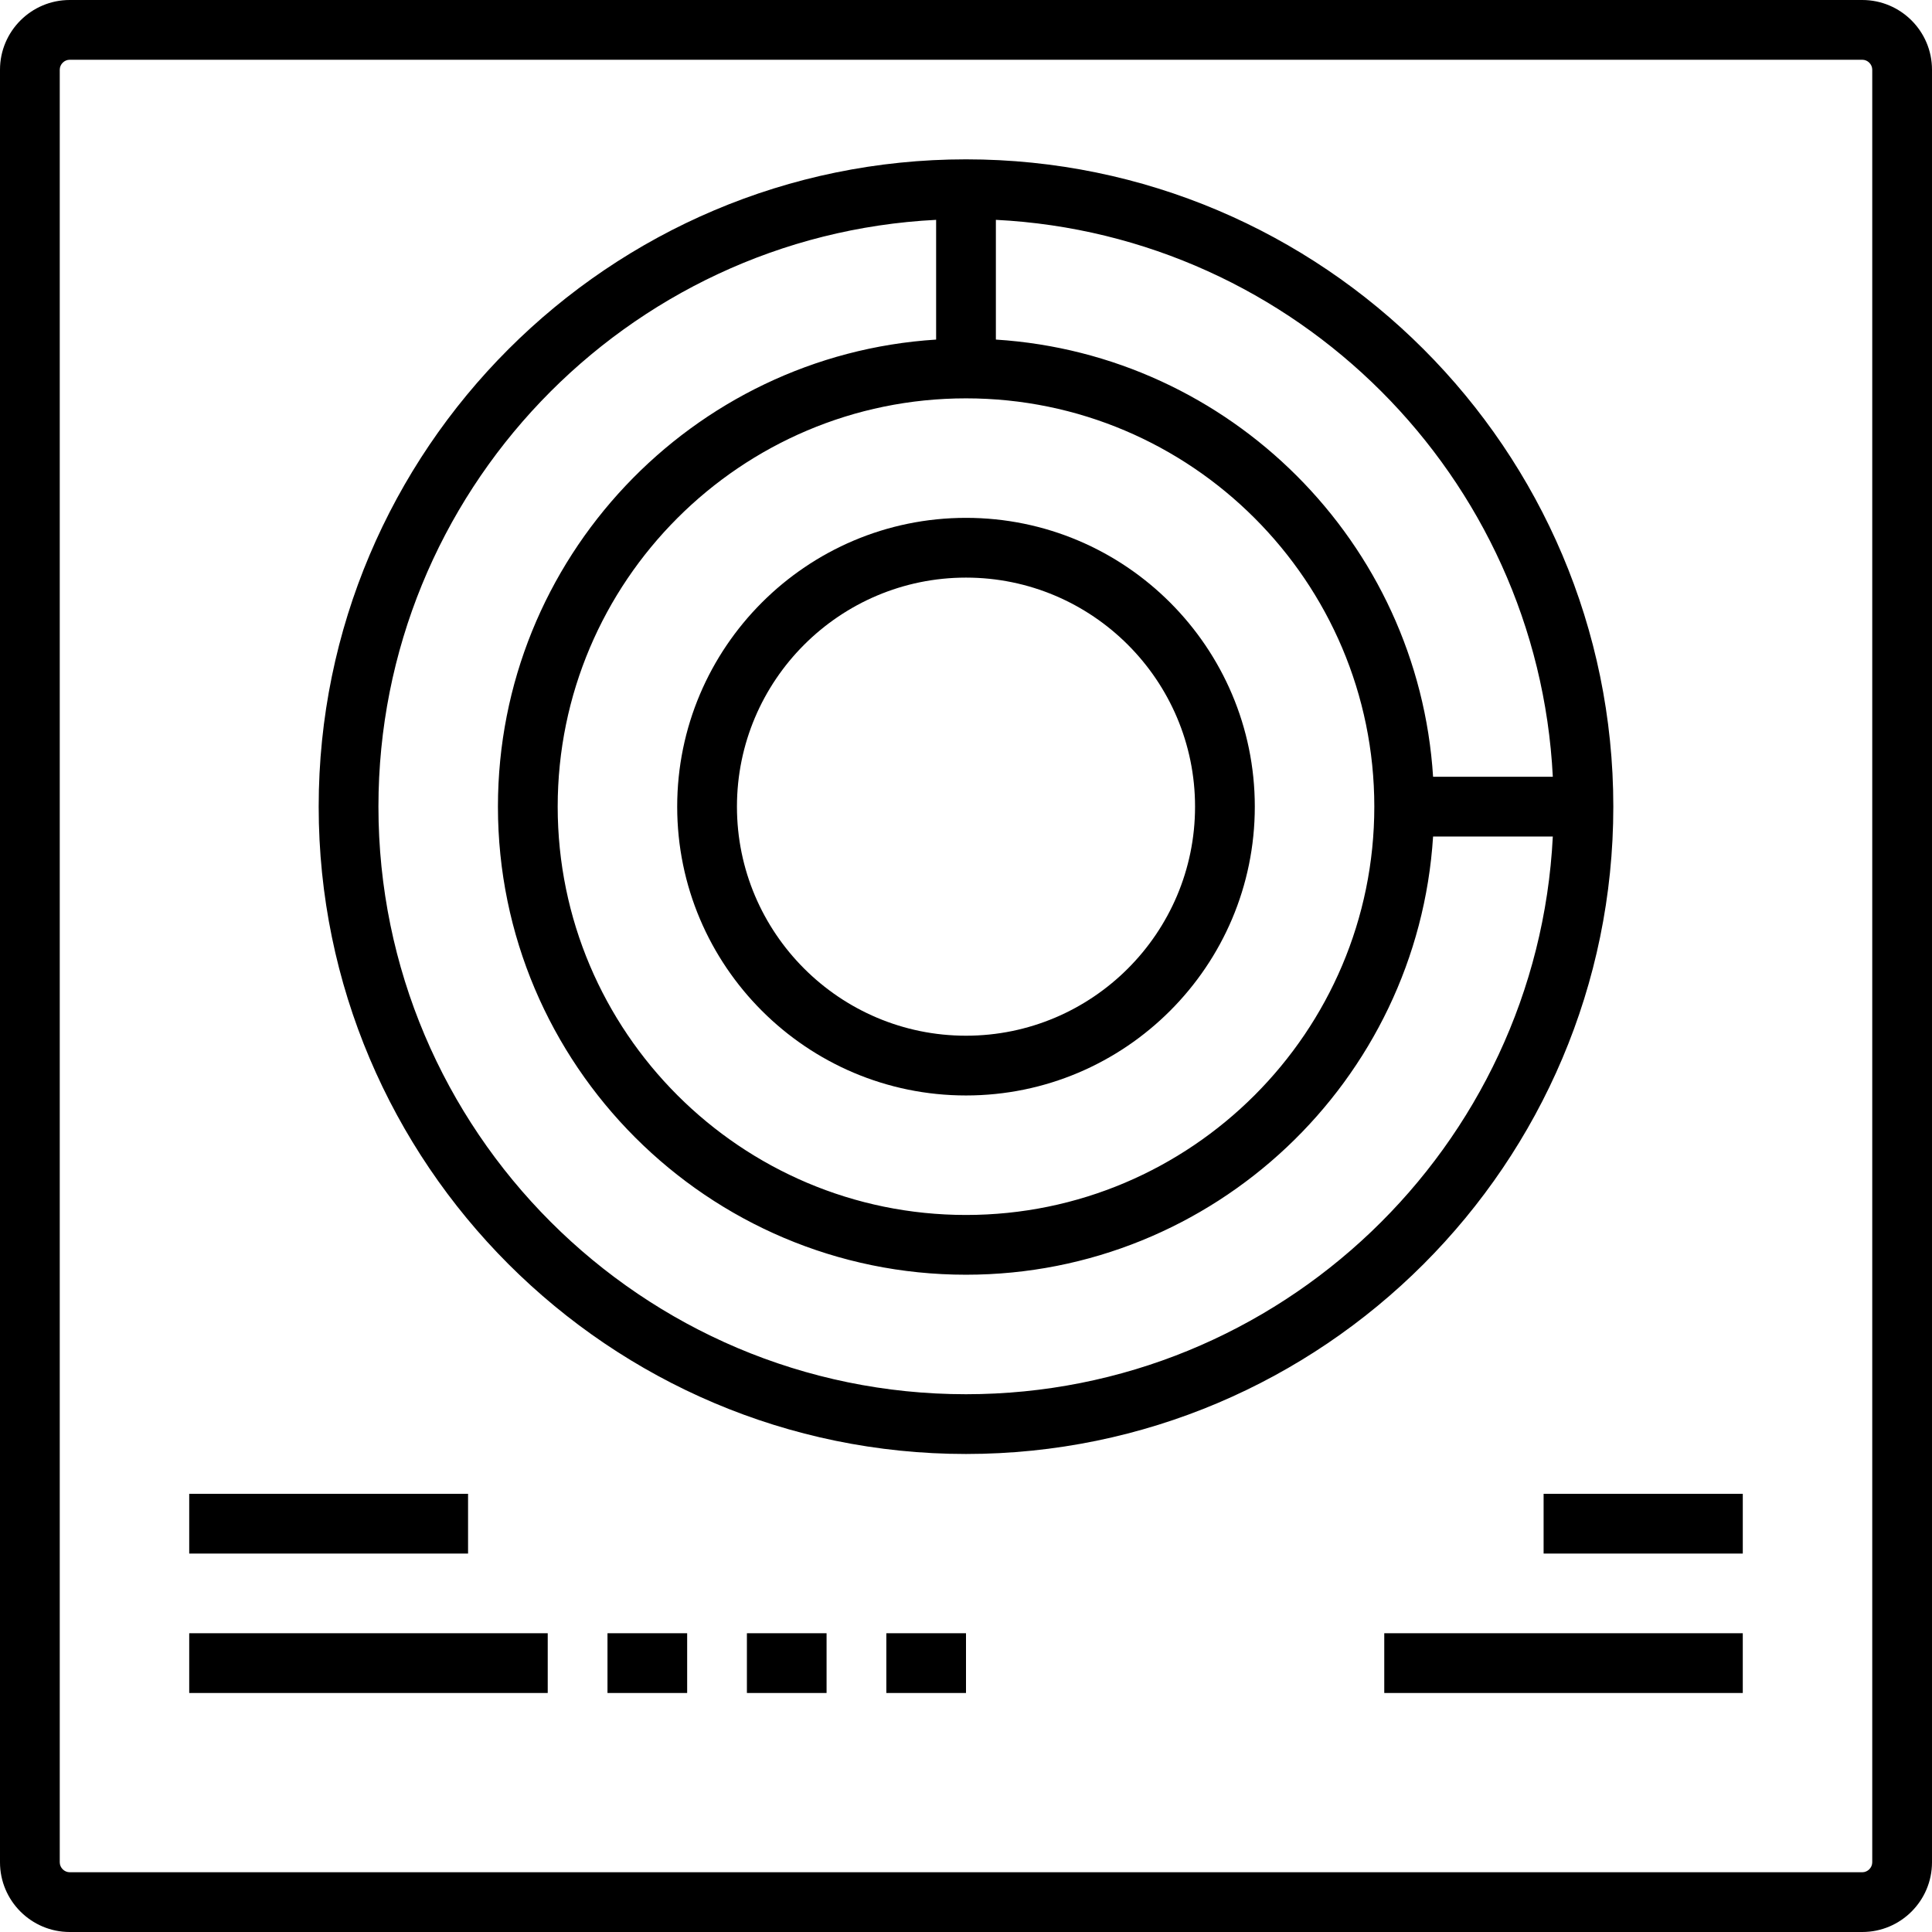 <?xml version="1.0" encoding="iso-8859-1"?>
<!-- Uploaded to: SVG Repo, www.svgrepo.com, Generator: SVG Repo Mixer Tools -->
<svg fill="#000000" version="1.1" id="Layer_1" xmlns="http://www.w3.org/2000/svg" xmlns:xlink="http://www.w3.org/1999/xlink" 
	 viewBox="0 0 512 512" xml:space="preserve">
<g>
	<g>
		<path d="M493.526,0H18.474C8.288,0,0,8.288,0,18.474v475.052C0,503.712,8.288,512,18.474,512h475.052
			c10.186,0,18.474-8.288,18.474-18.474V18.474C512,8.288,503.712,0,493.526,0z M496.165,493.526c0,1.43-1.209,2.639-2.639,2.639
			H18.474c-1.43,0-2.639-1.209-2.639-2.639V18.474c0-1.43,1.209-2.639,2.639-2.639h475.052c1.43,0,2.639,1.209,2.639,2.639V493.526z
			"/>
	</g>
</g>
<g>
	<g>
		<path d="M256,42.227c-94.591,0-171.546,76.955-171.546,171.546S161.409,385.32,256,385.32s171.546-76.955,171.546-171.546
			S350.591,42.227,256,42.227z M263.918,58.261c79.572,4.005,143.589,68.022,147.594,147.594h-31.73
			c-3.932-62.102-53.762-111.932-115.864-115.864V58.261z M364.206,213.773c0,59.665-48.541,108.206-108.206,108.206
			c-59.665,0-108.206-48.541-108.206-108.206c0-59.665,48.541-108.206,108.206-108.206
			C315.665,105.567,364.206,154.108,364.206,213.773z M256,369.485c-85.86,0-155.711-69.852-155.711-155.711
			c0-83.205,65.599-151.375,147.794-155.512v31.73c-64.72,4.098-116.124,58.045-116.124,123.782
			c0,68.397,55.644,124.041,124.041,124.041c65.737,0,119.683-51.403,123.782-116.124h31.73
			C407.375,303.886,339.205,369.485,256,369.485z"/>
	</g>
</g>
<g>
	<g>
		<path d="M256,137.237c-42.203,0-76.536,34.334-76.536,76.536s34.334,76.536,76.536,76.536s76.536-34.334,76.536-76.536
			S298.203,137.237,256,137.237z M256,274.474c-33.471,0-60.701-27.23-60.701-60.701s27.23-60.701,60.701-60.701
			s60.701,27.23,60.701,60.701S289.471,274.474,256,274.474z"/>
	</g>
</g>
<g>
	<g>
		<rect x="50.144" y="432.825" width="95.01" height="15.835"/>
	</g>
</g>
<g>
	<g>
		<rect x="366.845" y="432.825" width="95.01" height="15.835"/>
	</g>
</g>
<g>
	<g>
		<rect x="160.99" y="432.825" width="21.113" height="15.835"/>
	</g>
</g>
<g>
	<g>
		<rect x="197.938" y="432.825" width="21.113" height="15.835"/>
	</g>
</g>
<g>
	<g>
		<rect x="234.887" y="432.825" width="21.113" height="15.835"/>
	</g>
</g>
<g>
	<g>
		<rect x="50.144" y="395.876" width="73.897" height="15.835"/>
	</g>
</g>
<g>
	<g>
		<rect x="409.072" y="395.876" width="52.784" height="15.835"/>
	</g>
</g>
</svg>